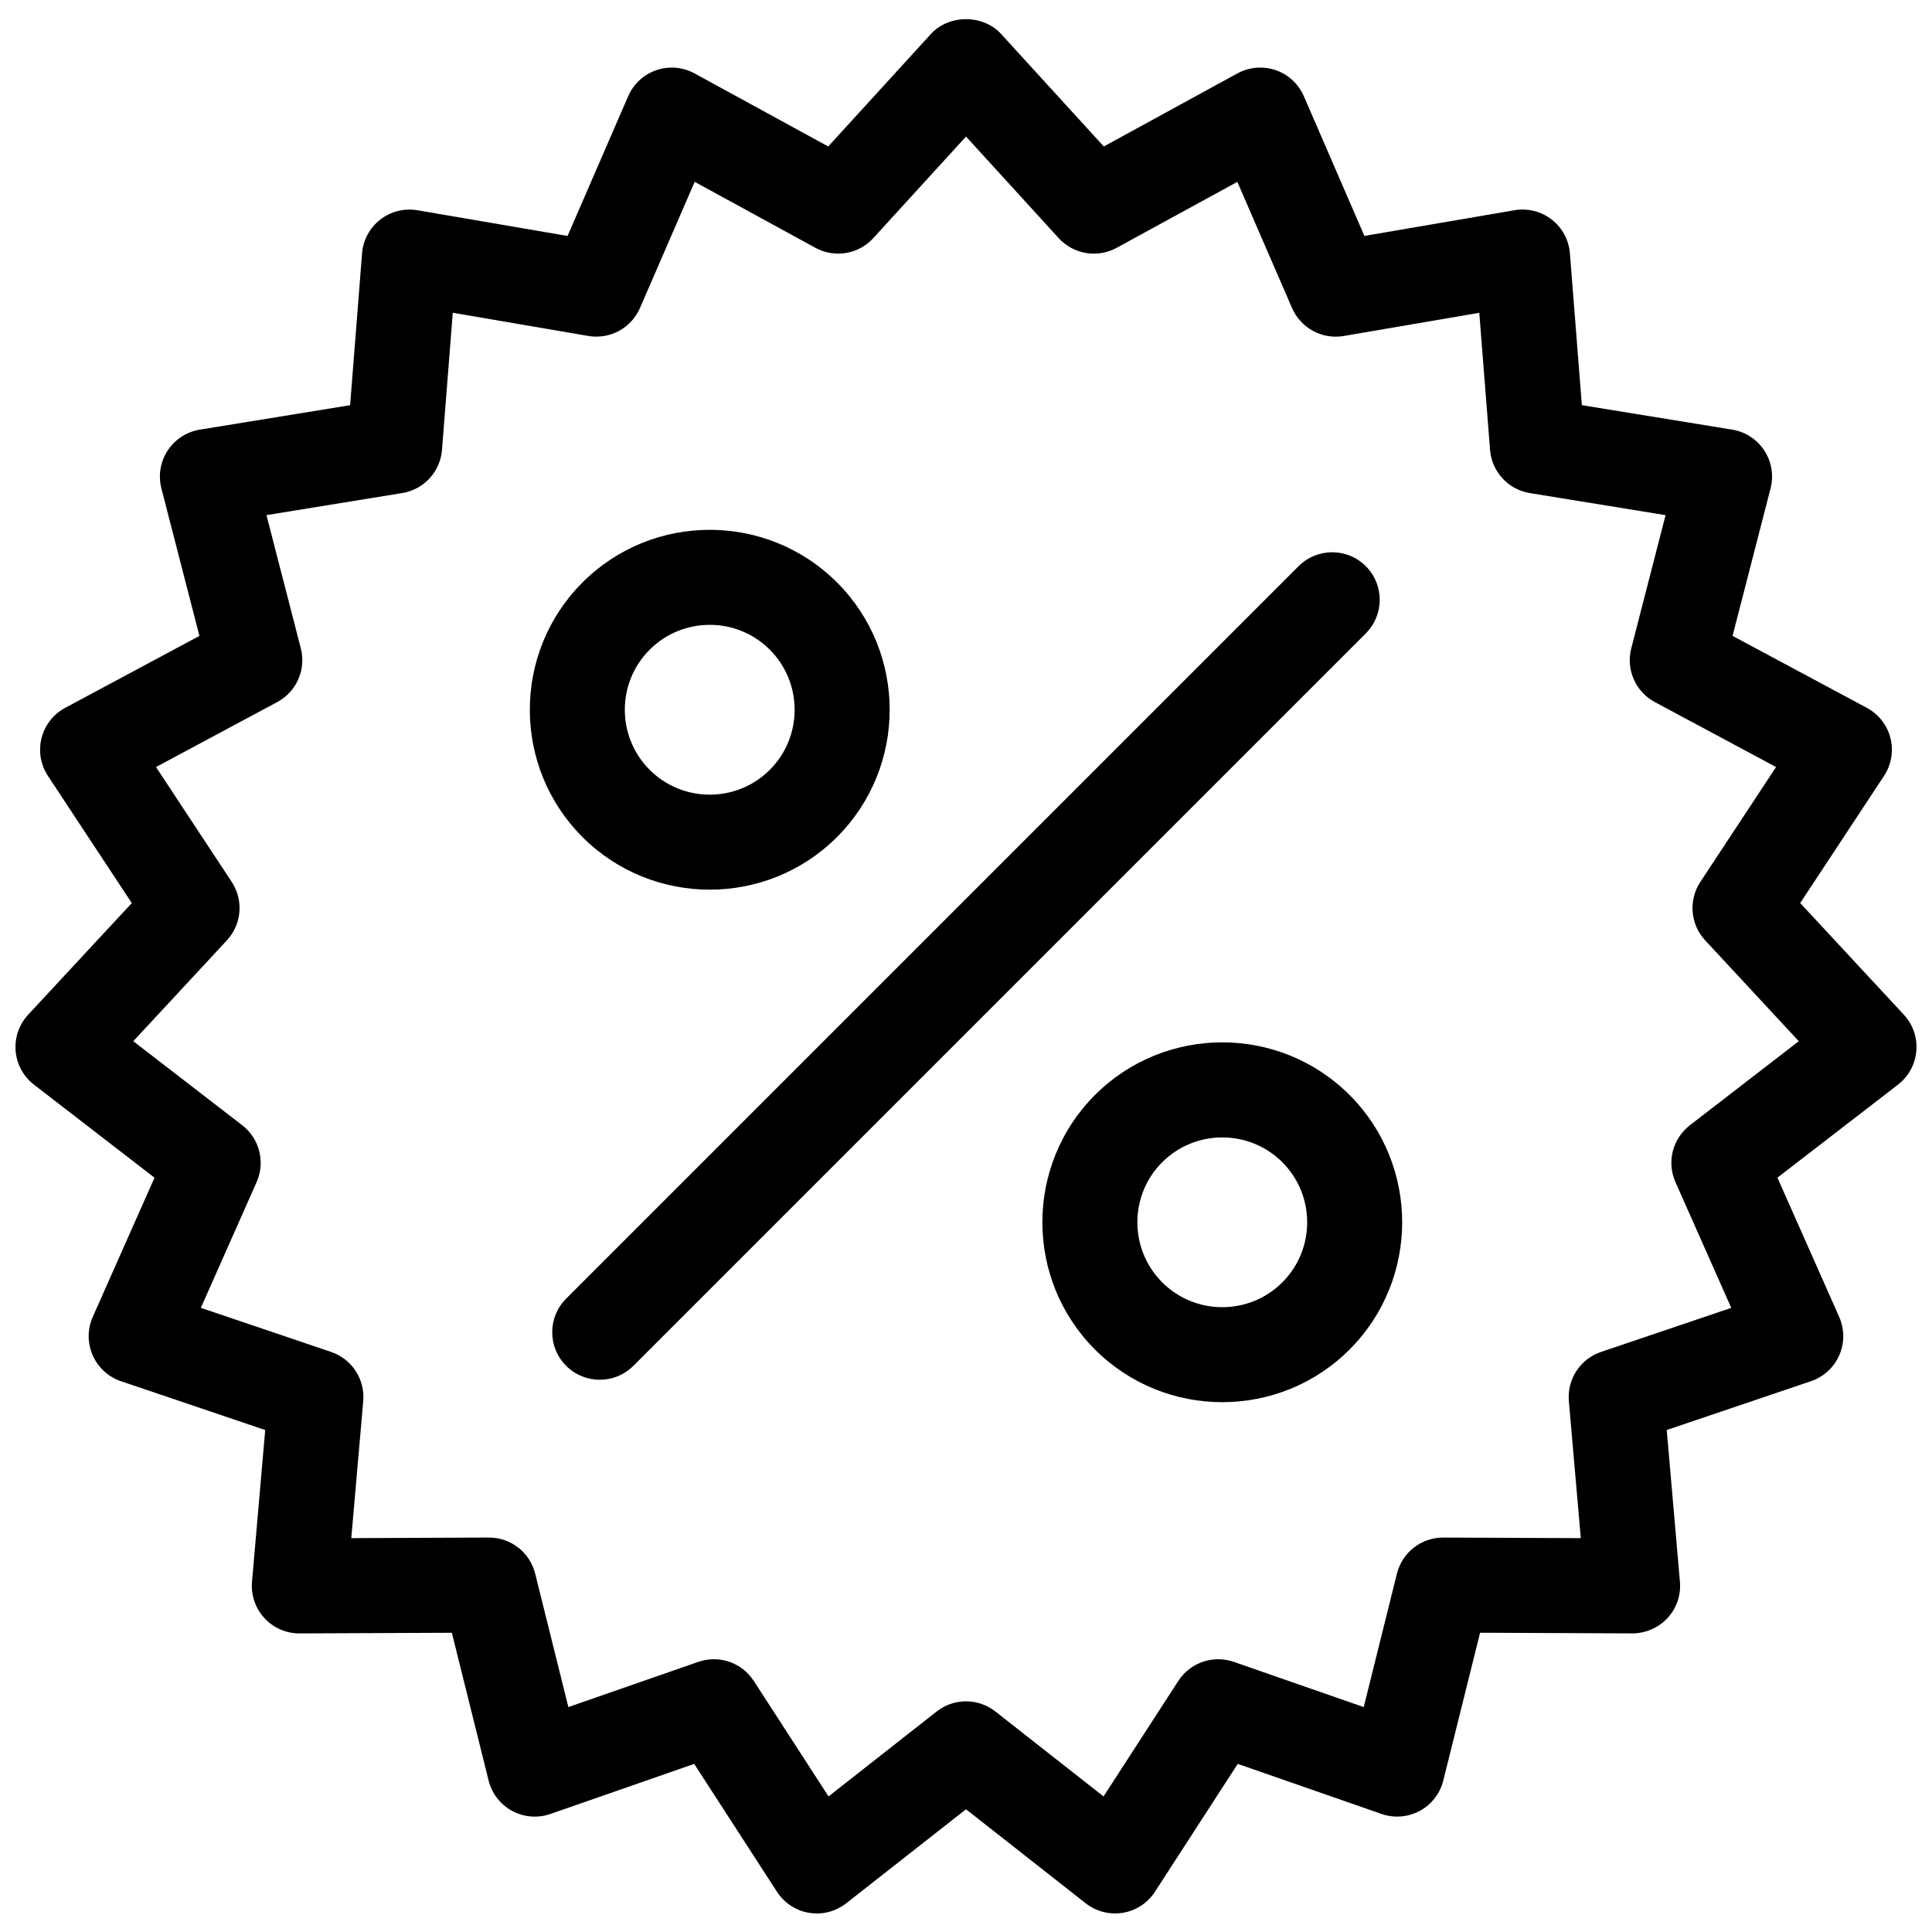 <?xml version="1.0" encoding="UTF-8"?>
<!-- Uploaded to: SVG Repo, www.svgrepo.com, Generator: SVG Repo Mixer Tools -->
<svg width="800px" height="800px" version="1.1" viewBox="144 144 512 512" xmlns="http://www.w3.org/2000/svg">
 <defs>
  <clipPath id="a">
   <path d="m148.09 149h503.81v502.9h-503.81z"/>
  </clipPath>
 </defs>
 <path d="m302.94 509.65c-3.223 0-6.449-1.23-8.906-3.688-4.922-4.922-4.922-12.891 0-17.809l194.11-194.11c4.922-4.922 12.891-4.922 17.809 0 4.922 4.918 4.922 12.891 0 17.809l-194.11 194.11c-2.461 2.461-5.684 3.691-8.906 3.691z"/>
 <path d="m332.09 379.77c-12.219 0-24.43-4.648-33.73-13.949-18.602-18.594-18.602-48.859 0-67.461 18.594-18.602 48.859-18.602 67.461 0 18.602 18.594 18.602 48.859 0 67.461-9.301 9.301-21.516 13.949-33.73 13.949zm0-70.18c-5.762 0-11.531 2.195-15.922 6.586-8.777 8.777-8.777 23.059 0 31.836 8.777 8.777 23.059 8.777 31.836 0 8.777-8.777 8.777-23.059 0-31.836-4.383-4.394-10.152-6.586-15.914-6.586z"/>
 <path d="m467.91 515.59c-12.211 0-24.43-4.648-33.727-13.949h-0.004c-18.586-18.594-18.586-48.859 0-67.461 18.602-18.59 48.859-18.594 67.465-0.004 18.594 18.602 18.594 48.863 0 67.465-9.301 9.305-21.516 13.949-33.734 13.949zm-15.914-31.754c8.77 8.77 23.055 8.781 31.836 0 8.777-8.777 8.777-23.059 0-31.836-8.777-8.766-23.059-8.762-31.836 0.004-8.773 8.773-8.773 23.051 0 31.832z"/>
 <g clip-path="url(#a)">
  <path d="m360.48 651.09c-0.691 0-1.379-0.059-2.074-0.172-3.492-0.578-6.574-2.609-8.5-5.578l-21.938-33.887-38.117 13.27c-3.344 1.16-7.023 0.867-10.137-0.82-3.113-1.684-5.371-4.602-6.227-8.035l-9.742-39.168-40.359 0.172h-0.055c-3.523 0-6.883-1.473-9.266-4.066-2.398-2.606-3.586-6.098-3.281-9.621l3.5-40.211-38.227-12.941c-3.356-1.137-6.074-3.633-7.496-6.871s-1.414-6.934 0.02-10.168l16.367-36.891-31.949-24.66c-2.801-2.168-4.566-5.406-4.856-8.934-0.293-3.527 0.918-7.012 3.324-9.609l27.457-29.578-22.223-33.699c-1.949-2.953-2.562-6.594-1.691-10.027 0.867-3.43 3.144-6.34 6.262-8.012l35.578-19.062-10.078-39.082c-0.883-3.43-0.281-7.07 1.652-10.031 1.934-2.961 5.027-4.977 8.52-5.547l39.84-6.481 3.164-40.234c0.277-3.527 2.023-6.777 4.82-8.949 2.797-2.176 6.375-3.066 9.863-2.481l39.781 6.812 16.062-37.031c1.406-3.25 4.117-5.754 7.465-6.902 3.344-1.145 7.023-0.84 10.133 0.863l35.418 19.355 27.211-29.809c4.769-5.231 13.836-5.231 18.605 0l27.211 29.809 35.414-19.363c3.113-1.691 6.793-2 10.133-0.863 3.352 1.152 6.055 3.656 7.465 6.902l16.055 37.031 39.781-6.812c3.488-0.594 7.07 0.301 9.859 2.481 2.797 2.172 4.543 5.422 4.82 8.949l3.164 40.234 39.836 6.481c3.492 0.57 6.59 2.578 8.52 5.547 1.941 2.961 2.539 6.606 1.652 10.031l-10.07 39.086 35.578 19.062c3.117 1.672 5.391 4.578 6.262 8.012 0.867 3.43 0.25 7.07-1.699 10.027l-22.215 33.695 27.457 29.578c2.414 2.594 3.617 6.082 3.32 9.609-0.293 3.527-2.051 6.769-4.856 8.934l-31.957 24.66 16.367 36.891c1.438 3.234 1.441 6.922 0.02 10.168-1.422 3.246-4.137 5.738-7.492 6.871l-38.23 12.941 3.496 40.211c0.312 3.527-0.883 7.023-3.281 9.621-2.394 2.606-5.949 4.082-9.32 4.066l-40.359-0.172-9.75 39.168c-0.852 3.438-3.113 6.352-6.227 8.039-3.113 1.676-6.785 1.98-10.137 0.816l-38.109-13.27-21.938 33.887c-1.926 2.973-5.008 4.996-8.504 5.578-3.496 0.562-7.07-0.332-9.848-2.516l-31.723-24.918-31.746 24.922c-2.238 1.754-4.984 2.691-7.777 2.691zm39.523-56.219c2.746 0 5.496 0.898 7.777 2.684l28.668 22.516 19.816-30.602c3.152-4.883 9.23-6.953 14.715-5.055l34.422 11.98 8.801-35.371c1.395-5.613 6.438-9.551 12.223-9.551h0.055l36.445 0.152-3.16-36.316c-0.508-5.777 3.008-11.16 8.504-13.023l34.531-11.688-14.785-33.316c-2.359-5.305-0.777-11.531 3.82-15.078l28.863-22.27-24.801-26.719c-3.949-4.258-4.484-10.656-1.285-15.504l20.062-30.434-32.129-17.215c-5.117-2.742-7.691-8.625-6.246-14.242l9.094-35.297-35.977-5.848c-5.727-0.934-10.082-5.656-10.535-11.441l-2.856-36.34-35.934 6.152c-5.727 0.969-11.371-2.082-13.684-7.406l-14.5-33.441-31.988 17.48c-5.106 2.781-11.426 1.727-15.348-2.559l-24.57-26.93-24.574 26.922c-3.91 4.289-10.254 5.336-15.34 2.559l-31.988-17.48-14.504 33.441c-2.309 5.324-7.949 8.375-13.68 7.406l-35.926-6.152-2.856 36.34c-0.453 5.785-4.805 10.508-10.535 11.441l-35.98 5.848 9.098 35.297c1.449 5.621-1.133 11.508-6.246 14.246l-32.129 17.215 20.062 30.434c3.195 4.848 2.664 11.246-1.285 15.504l-24.797 26.719 28.863 22.27c4.594 3.547 6.172 9.773 3.82 15.078l-14.781 33.316 34.527 11.688c5.496 1.863 9.012 7.246 8.508 13.023l-3.164 36.316 36.449-0.152h0.055c5.785 0 10.828 3.941 12.223 9.551l8.801 35.371 34.426-11.98c5.488-1.898 11.562 0.18 14.711 5.055l19.809 30.602 28.672-22.516c2.262-1.789 5.016-2.68 7.762-2.68z"/>
 </g>
</svg>